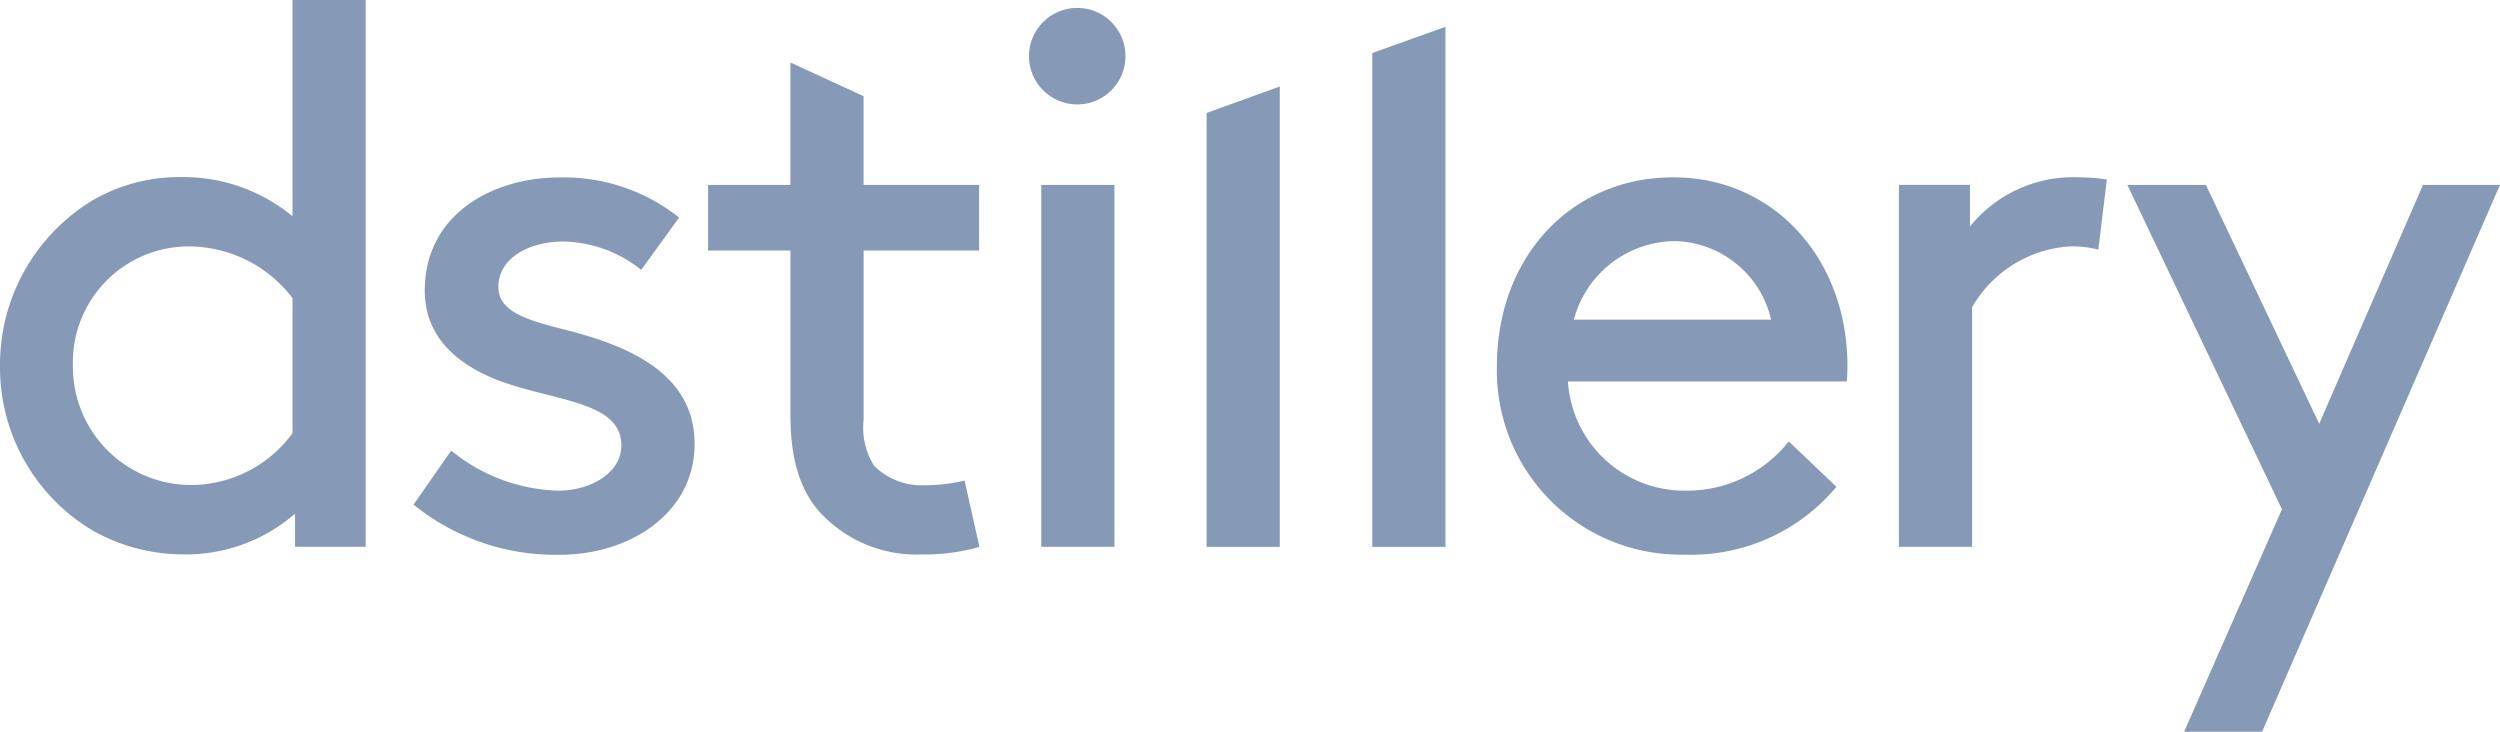 <svg xmlns="http://www.w3.org/2000/svg" width="170.828" height="50" viewBox="0 0 170.828 50">
              <g id="dstillery" transform="translate(0.3 -2.6)">
                <g id="XMLID_25_" transform="translate(70.01 3.139)">
                  <circle id="XMLID_46_" cx="3.299" cy="3.299" r="3.299" fill="#869ab8"></circle>
                </g>
                <path id="XMLID_22_" d="M19.86,37.7a11.334,11.334,0,0,1-7.633,2.781,12.564,12.564,0,0,1-6.21-1.639A12.966,12.966,0,0,1-.3,27.589,13.112,13.112,0,0,1,6.06,16.27,11.823,11.823,0,0,1,12.119,14.7a11.737,11.737,0,0,1,7.568,2.674V2.6h5V39.965H19.86Zm-.172-14.726a8.913,8.913,0,0,0-7.05-3.536,7.923,7.923,0,0,0-7.956,8.15,8.076,8.076,0,0,0,8.215,8.15A8.6,8.6,0,0,0,19.687,32.2V22.975Z" fill="#869ab8"></path>
                <path id="XMLID_20_" d="M133.287,77.472A12.047,12.047,0,0,0,140.6,80.21c2.156,0,4.312-1.164,4.312-3.1,0-2.846-4.1-3-7.74-4.2-3-.992-5.692-2.889-5.692-6.361,0-5.3,4.743-7.74,9.163-7.74a12.661,12.661,0,0,1,8.215,2.738l-2.587,3.579a8.747,8.747,0,0,0-5.3-1.94c-2.415,0-4.463,1.164-4.463,3.1,0,1.682,1.94,2.264,4.42,2.889,3.9.992,8.991,2.738,8.991,7.848,0,4.679-4.377,7.568-9.207,7.568a15.413,15.413,0,0,1-10-3.428Z" transform="translate(-102.755 -44.083)" fill="#869ab8"></path>
                <path id="XMLID_18_" d="M242.642,55.5a13.472,13.472,0,0,1-3.9.517,8.968,8.968,0,0,1-7.007-2.889c-1.466-1.639-2.005-3.9-2.005-6.576V35.25H224.1V30.766h5.627V22.4l5,2.307v6.059h7.891V35.25H234.73V46.829a4.8,4.8,0,0,0,.733,3.148,4.629,4.629,0,0,0,3.428,1.315,11.875,11.875,0,0,0,2.738-.323Z" transform="translate(-176.017 -15.531)" fill="#869ab8"></path>
                <path id="XMLID_16_" d="M329.7,61.2h5V85.93h-5Z" transform="translate(-258.849 -45.965)" fill="#869ab8"></path>
                <path id="XMLID_14_" d="M382.1,31.811l5-1.811V61.458h-5Z" transform="translate(-299.951 -21.492)" fill="#869ab8"></path>
                <path id="XMLID_12_" d="M434.6,12.89l5-1.79V46.633h-5Z" transform="translate(-341.131 -6.667)" fill="#869ab8"></path>
                <path id="XMLID_9_" d="M478.951,72.728a7.973,7.973,0,0,0,8,7.482,8.87,8.87,0,0,0,7.094-3.364l3.256,3.1a12.934,12.934,0,0,1-10.414,4.636A12.571,12.571,0,0,1,474.1,71.693c0-7.417,5.045-12.893,12.053-12.893,6.9,0,11.9,5.584,11.9,12.893,0,.216,0,.582-.043,1.056h-19.06Zm.41-4.2h13.476a6.916,6.916,0,0,0-6.511-5.369A7.2,7.2,0,0,0,479.361,68.524Z" transform="translate(-372.115 -44.083)" fill="#869ab8"></path>
                <path id="XMLID_7_" d="M615.127,63.737a7.411,7.411,0,0,0-1.94-.216,8.287,8.287,0,0,0-6.684,4.161V84.048h-5V59.317h4.851v2.846a9.066,9.066,0,0,1,7.417-3.364,12.334,12.334,0,0,1,1.94.151Z" transform="translate(-472.046 -44.083)" fill="#869ab8"></path>
                <path id="XMLID_5_" d="M677.781,98.565l6.684-15.2L673.9,61.2h5.369l7.74,16.322L694.1,61.2h5.261L683.107,98.565Z" transform="translate(-528.836 -45.965)" fill="#869ab8"></path>
              </g>
            </svg>